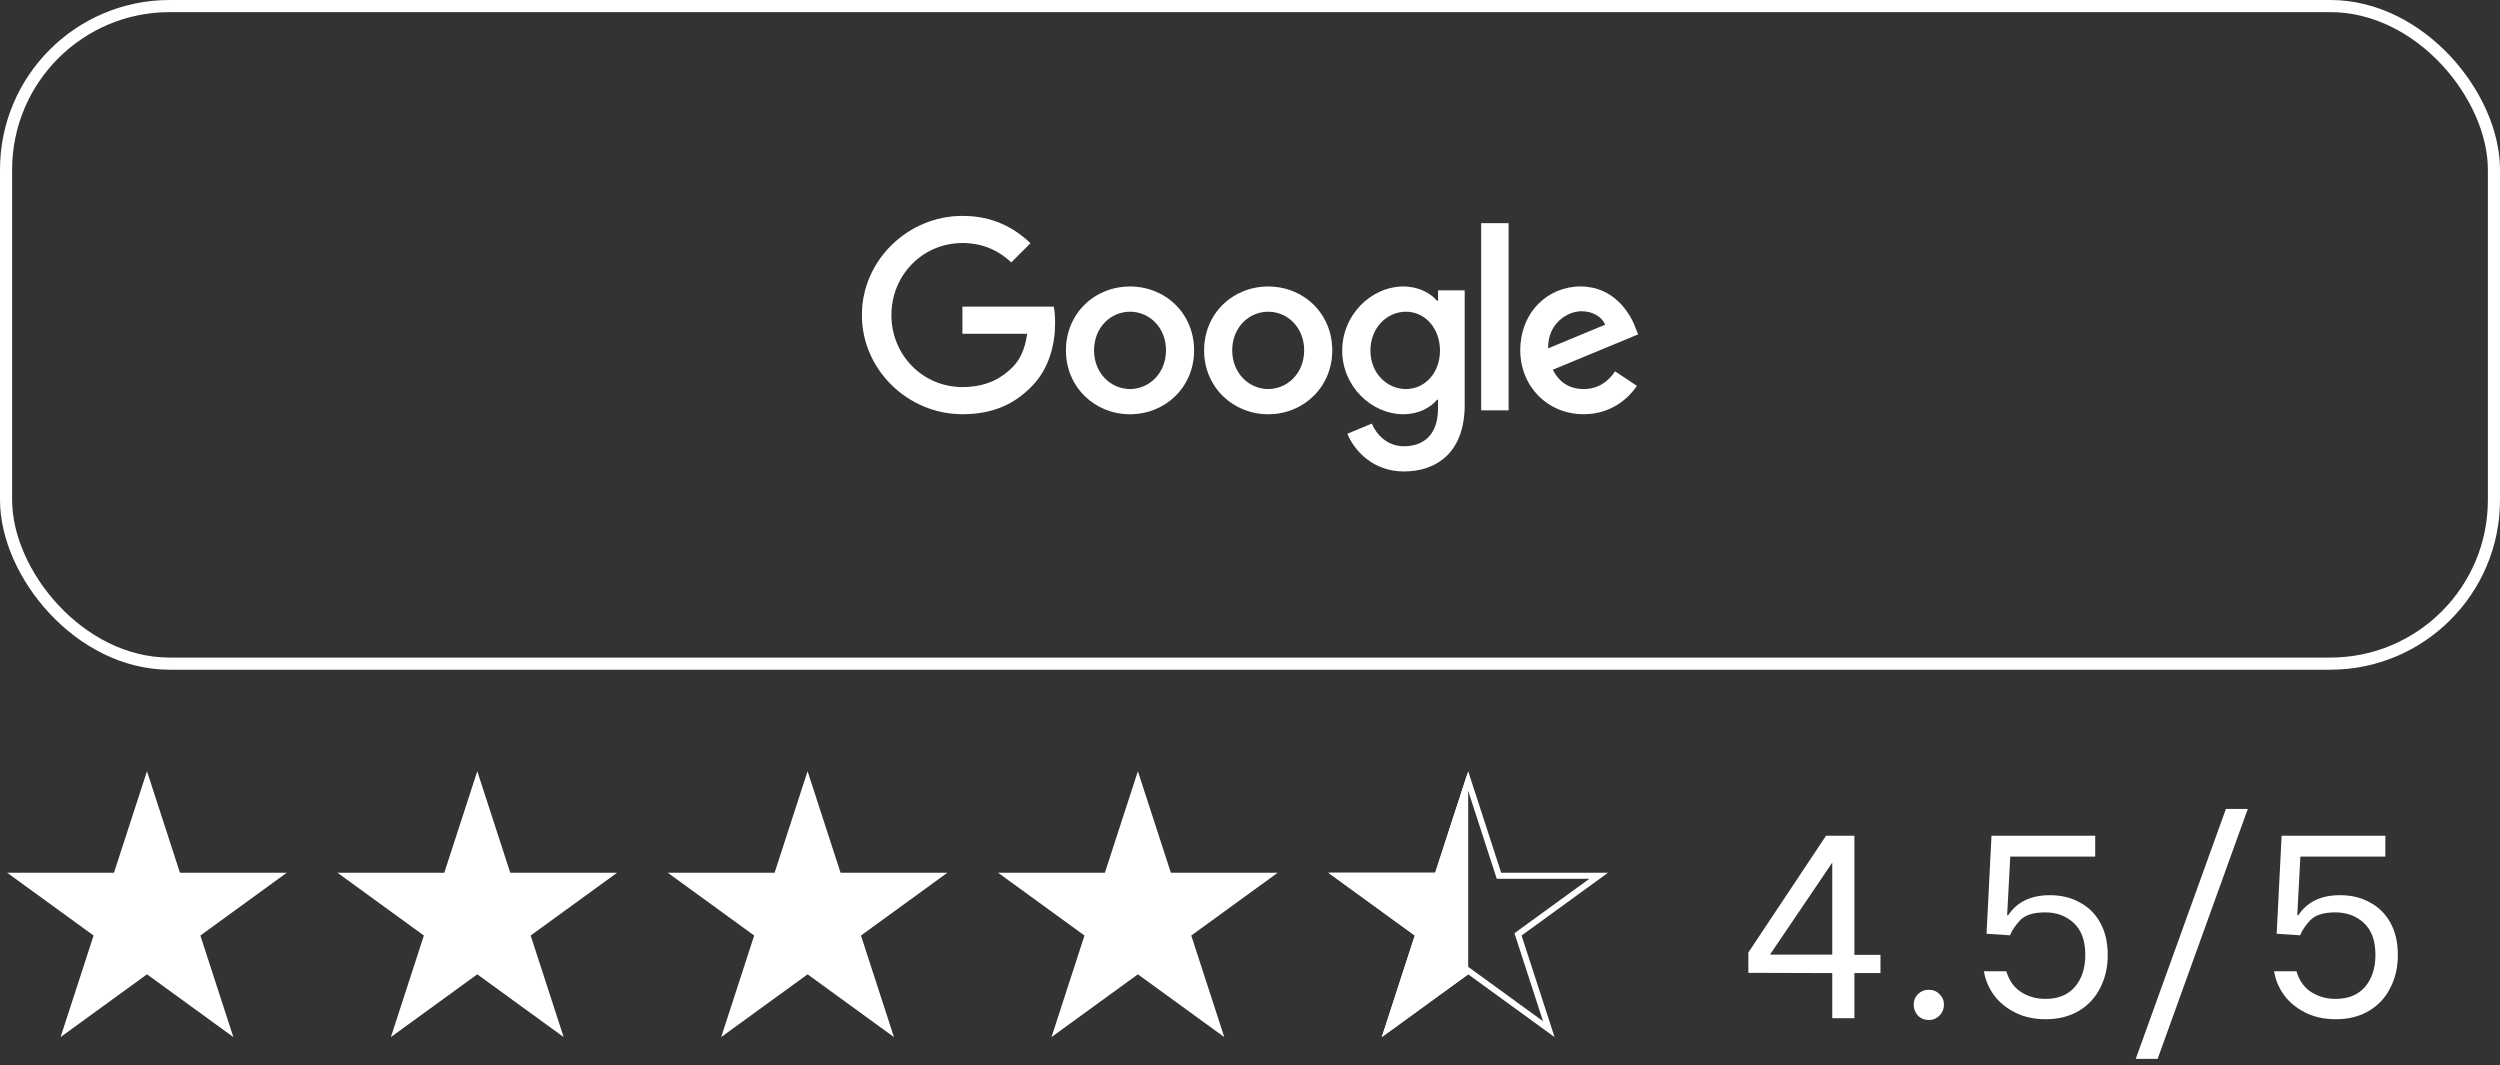 <svg width="1650" height="703" viewBox="0 0 1650 703" fill="none" xmlns="http://www.w3.org/2000/svg">
<rect x="0" y="0" width="1650" height="703" fill="#333333" stroke="none"/>
<rect x="4" y="4" width="1642" height="434" rx="108" stroke="white" stroke-width="8"/>
<path d="M788.086 231.244C788.086 255.505 769.106 273.382 745.814 273.382C722.522 273.382 703.543 255.505 703.543 231.244C703.543 206.812 722.522 189.105 745.814 189.105C769.106 189.105 788.086 206.812 788.086 231.244ZM769.581 231.244C769.581 216.083 758.581 205.71 745.814 205.71C733.047 205.71 722.047 216.083 722.047 231.244C722.047 246.253 733.047 256.778 745.814 256.778C758.581 256.778 769.581 246.234 769.581 231.244Z" fill="white" fill-opacity="0.2"/>
<path d="M788.086 231.244C788.086 255.505 769.106 273.382 745.814 273.382C722.522 273.382 703.543 255.505 703.543 231.244C703.543 206.812 722.522 189.105 745.814 189.105C769.106 189.105 788.086 206.812 788.086 231.244ZM769.581 231.244C769.581 216.083 758.581 205.71 745.814 205.71C733.047 205.71 722.047 216.083 722.047 231.244C722.047 246.253 733.047 256.778 745.814 256.778C758.581 256.778 769.581 246.234 769.581 231.244Z" fill="white"/>
<path d="M879.277 231.244C879.277 255.505 860.298 273.382 837.006 273.382C813.714 273.382 794.734 255.505 794.734 231.244C794.734 206.831 813.714 189.105 837.006 189.105C860.298 189.105 879.277 206.812 879.277 231.244ZM860.773 231.244C860.773 216.083 849.773 205.71 837.006 205.71C824.239 205.71 813.239 216.083 813.239 231.244C813.239 246.253 824.239 256.778 837.006 256.778C849.773 256.778 860.773 246.234 860.773 231.244Z" fill="white" fill-opacity="0.2"/>
<path d="M879.277 231.244C879.277 255.505 860.298 273.382 837.006 273.382C813.714 273.382 794.734 255.505 794.734 231.244C794.734 206.831 813.714 189.105 837.006 189.105C860.298 189.105 879.277 206.812 879.277 231.244ZM860.773 231.244C860.773 216.083 849.773 205.71 837.006 205.71C824.239 205.71 813.239 216.083 813.239 231.244C813.239 246.253 824.239 256.778 837.006 256.778C849.773 256.778 860.773 246.234 860.773 231.244Z" fill="white"/>
<path d="M966.668 191.651V267.303C966.668 298.422 948.315 311.132 926.619 311.132C906.196 311.132 893.904 297.472 889.268 286.301L905.379 279.595C908.248 286.453 915.277 294.546 926.6 294.546C940.488 294.546 949.094 285.978 949.094 269.848V263.788H948.448C944.307 268.899 936.327 273.363 926.258 273.363C905.189 273.363 885.887 255.011 885.887 231.396C885.887 207.61 905.189 189.105 926.258 189.105C936.308 189.105 944.288 193.57 948.448 198.529H949.094V191.67H966.668V191.651ZM950.405 231.396C950.405 216.558 940.507 205.71 927.911 205.71C915.144 205.71 904.448 216.558 904.448 231.396C904.448 246.082 915.144 256.778 927.911 256.778C940.507 256.778 950.405 246.082 950.405 231.396Z" fill="white" fill-opacity="0.2"/>
<path d="M966.668 191.651V267.303C966.668 298.422 948.315 311.132 926.619 311.132C906.196 311.132 893.904 297.472 889.268 286.301L905.379 279.595C908.248 286.453 915.277 294.546 926.6 294.546C940.488 294.546 949.094 285.978 949.094 269.848V263.788H948.448C944.307 268.899 936.327 273.363 926.258 273.363C905.189 273.363 885.887 255.011 885.887 231.396C885.887 207.61 905.189 189.105 926.258 189.105C936.308 189.105 944.288 193.57 948.448 198.529H949.094V191.67H966.668V191.651ZM950.405 231.396C950.405 216.558 940.507 205.71 927.911 205.71C915.144 205.71 904.448 216.558 904.448 231.396C904.448 246.082 915.144 256.778 927.911 256.778C940.507 256.778 950.405 246.082 950.405 231.396Z" fill="white"/>
<path d="M995.642 147.309V270.798H977.594V147.309H995.642Z" fill="white" fill-opacity="0.2"/>
<path d="M995.642 147.309V270.798H977.594V147.309H995.642Z" fill="white"/>
<path d="M1065.98 245.112L1080.34 254.687C1075.7 261.546 1064.53 273.363 1045.23 273.363C1021.29 273.363 1003.41 254.858 1003.41 231.224C1003.41 206.165 1021.44 189.086 1043.16 189.086C1065.03 189.086 1075.72 206.488 1079.22 215.893L1081.14 220.68L1024.81 244.01C1029.12 252.464 1035.83 256.777 1045.23 256.777C1054.65 256.777 1061.19 252.141 1065.98 245.112ZM1021.77 229.951L1059.42 214.316C1057.35 209.053 1051.12 205.387 1043.79 205.387C1034.38 205.387 1021.29 213.689 1021.77 229.951Z" fill="white" fill-opacity="0.2"/>
<path d="M1065.98 245.112L1080.34 254.687C1075.7 261.546 1064.53 273.363 1045.23 273.363C1021.29 273.363 1003.41 254.858 1003.41 231.224C1003.41 206.165 1021.44 189.086 1043.16 189.086C1065.03 189.086 1075.72 206.488 1079.22 215.893L1081.14 220.68L1024.81 244.01C1029.12 252.464 1035.83 256.777 1045.23 256.777C1054.65 256.777 1061.19 252.141 1065.98 245.112ZM1021.77 229.951L1059.42 214.316C1057.35 209.053 1051.12 205.387 1043.79 205.387C1034.38 205.387 1021.29 213.689 1021.77 229.951Z" fill="white"/>
<path d="M635.225 220.281V202.404H695.468C696.057 205.519 696.361 209.205 696.361 213.195C696.361 226.608 692.695 243.193 680.878 255.01C669.384 266.979 654.698 273.363 635.244 273.363C599.185 273.363 568.863 243.991 568.863 207.932C568.863 171.873 599.185 142.502 635.244 142.502C655.192 142.502 669.403 150.329 680.08 160.531L667.465 173.146C659.808 165.965 649.435 160.379 635.225 160.379C608.893 160.379 588.299 181.601 588.299 207.932C588.299 234.264 608.893 255.485 635.225 255.485C652.304 255.485 662.031 248.627 668.263 242.395C673.316 237.342 676.641 230.122 677.952 220.262L635.225 220.281Z" fill="white" fill-opacity="0.2"/>
<path d="M635.225 220.281V202.404H695.468C696.057 205.519 696.361 209.205 696.361 213.195C696.361 226.608 692.695 243.193 680.878 255.01C669.384 266.979 654.698 273.363 635.244 273.363C599.185 273.363 568.863 243.991 568.863 207.932C568.863 171.873 599.185 142.502 635.244 142.502C655.192 142.502 669.403 150.329 680.08 160.531L667.465 173.146C659.808 165.965 649.435 160.379 635.225 160.379C608.893 160.379 588.299 181.601 588.299 207.932C588.299 234.264 608.893 255.485 635.225 255.485C652.304 255.485 662.031 248.627 668.263 242.395C673.316 237.342 676.641 230.122 677.952 220.262L635.225 220.281Z" fill="white"/>
<path d="M97 509L118.778 576.025H189.252L132.237 617.449L154.015 684.475L97 643.051L39.985 684.475L61.763 617.449L4.748 576.025H75.222L97 509Z" fill="white"/>
<path d="M315 509L336.778 576.025H407.252L350.237 617.449L372.015 684.475L315 643.051L257.985 684.475L279.763 617.449L222.748 576.025H293.222L315 509Z" fill="white"/>
<path d="M533 509L554.778 576.025H625.252L568.237 617.449L590.015 684.475L533 643.051L475.985 684.475L497.763 617.449L440.748 576.025H511.222L533 509Z" fill="white"/>
<path d="M751 509L772.778 576.025H843.252L786.237 617.449L808.015 684.475L751 643.051L693.985 684.475L715.763 617.449L658.748 576.025H729.222L751 509Z" fill="white"/>
<path d="M988.876 576.644L989.325 578.025H1055.1L1003.06 615.831L1001.89 616.686L1002.33 618.067L1022.21 679.238L970.176 641.433L969 640.578L967.824 641.433L915.788 679.238L935.665 618.067L936.114 616.686L934.938 615.831L882.903 578.025H948.675L949.124 576.644L969 515.473L988.876 576.644Z" stroke="white" stroke-width="4"/>
<path d="M968.5 576.025V628L968.499 642.796L912.934 683.165L934.236 617.604L934.349 617.259L934.055 617.045L878.285 576.525H947.584L947.696 576.18L968.499 512.153L968.5 576.025Z" fill="white" stroke="white"/>
<path d="M1209.29 642.245L1153.91 642.073V628.657L1205.17 551.601H1223.91V630.205H1241.11V642.245H1223.91V672.001H1209.29V642.245ZM1209.29 630.033V569.317L1168.19 630.033H1209.29Z" fill="white"/>
<path d="M1273.03 673.205C1270.16 673.205 1267.76 672.23 1265.81 670.281C1263.97 668.217 1263.05 665.809 1263.05 663.057C1263.05 660.305 1263.97 658.011 1265.81 656.177C1267.76 654.227 1270.16 653.253 1273.03 653.253C1275.9 653.253 1278.25 654.227 1280.08 656.177C1282.03 658.011 1283.01 660.305 1283.01 663.057C1283.01 665.809 1282.03 668.217 1280.08 670.281C1278.13 672.23 1275.78 673.205 1273.03 673.205Z" fill="white"/>
<path d="M1350.16 672.689C1342.48 672.689 1335.71 671.198 1329.87 668.217C1324.02 665.235 1319.37 661.394 1315.93 656.693C1312.49 651.877 1310.32 646.659 1309.4 641.041H1324.19C1326.02 647.233 1329.29 651.819 1333.99 654.801C1338.7 657.782 1344.03 659.273 1349.99 659.273C1358.36 659.273 1364.84 656.635 1369.43 651.361C1374.01 645.971 1376.31 638.919 1376.31 630.205C1376.31 620.917 1373.78 613.922 1368.74 609.221C1363.69 604.519 1357.39 602.169 1349.82 602.169C1342.14 602.169 1336.63 603.889 1333.31 607.329C1330.1 610.769 1327.86 614.094 1326.6 617.305L1311.12 616.273L1314.39 551.601H1382.84V565.361H1326.77L1324.71 604.061H1325.39C1331.24 595.231 1340.42 590.817 1352.91 590.817C1360.37 590.817 1366.96 592.422 1372.69 595.633C1378.54 598.729 1383.07 603.258 1386.28 609.221C1389.49 615.069 1391.1 622.121 1391.1 630.377C1391.1 638.403 1389.44 645.627 1386.11 652.049C1382.9 658.47 1378.2 663.515 1372.01 667.185C1365.81 670.854 1358.53 672.689 1350.16 672.689Z" fill="white"/>
<path d="M1469.1 533.885H1483.55L1424.04 698.833H1409.59L1469.1 533.885Z" fill="white"/>
<path d="M1541.65 672.689C1533.96 672.689 1527.2 671.198 1521.35 668.217C1515.5 665.235 1510.86 661.394 1507.42 656.693C1503.98 651.877 1501.8 646.659 1500.88 641.041H1515.67C1517.51 647.233 1520.78 651.819 1525.48 654.801C1530.18 657.782 1535.51 659.273 1541.47 659.273C1549.85 659.273 1556.32 656.635 1560.91 651.361C1565.5 645.971 1567.79 638.919 1567.79 630.205C1567.79 620.917 1565.27 613.922 1560.22 609.221C1555.18 604.519 1548.87 602.169 1541.3 602.169C1533.62 602.169 1528.12 603.889 1524.79 607.329C1521.58 610.769 1519.34 614.094 1518.08 617.305L1502.6 616.273L1505.87 551.601H1574.33V565.361H1518.25L1516.19 604.061H1516.88C1522.73 595.231 1531.9 590.817 1544.4 590.817C1551.85 590.817 1558.45 592.422 1564.18 595.633C1570.03 598.729 1574.56 603.258 1577.77 609.221C1580.98 615.069 1582.58 622.121 1582.58 630.377C1582.58 638.403 1580.92 645.627 1577.59 652.049C1574.38 658.47 1569.68 663.515 1563.49 667.185C1557.3 670.854 1550.02 672.689 1541.65 672.689Z" fill="white"/>
</svg>
